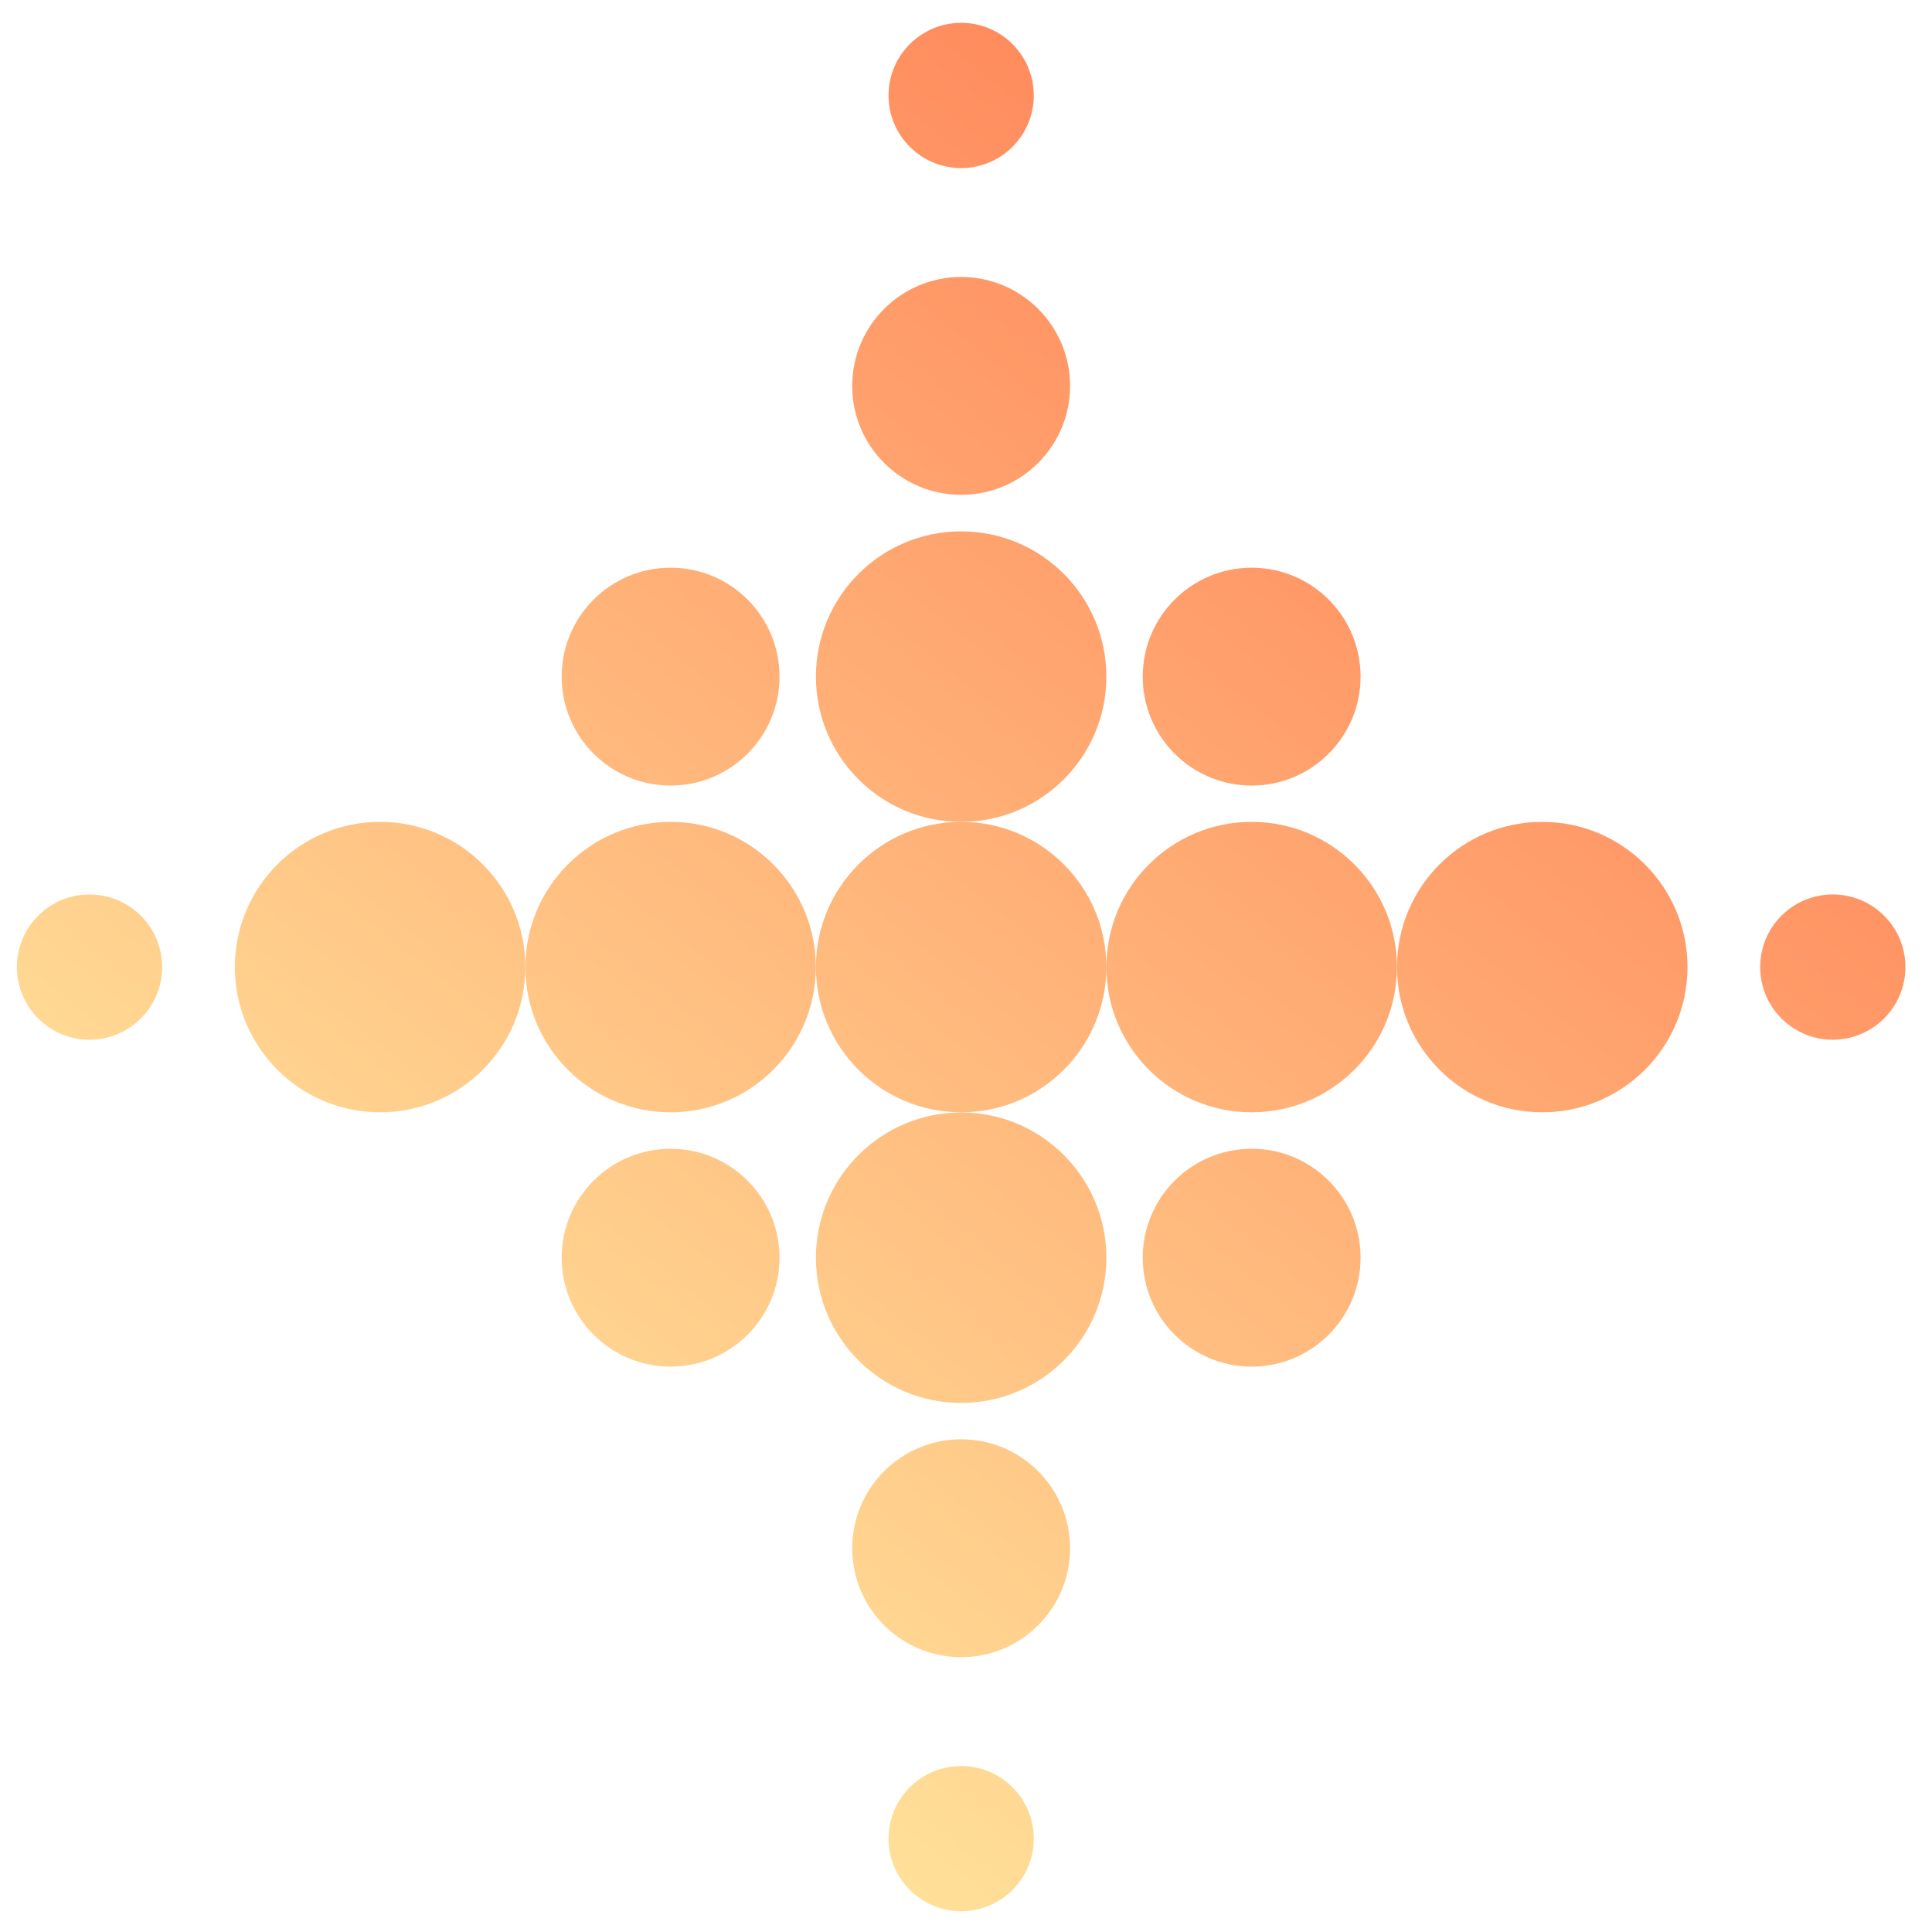 <svg width="38" height="38" viewBox="0 0 38 38" fill="none" xmlns="http://www.w3.org/2000/svg">
<path d="M20.333 1.878C20.333 2.667 19.694 3.306 18.905 3.306C18.116 3.306 17.476 2.667 17.476 1.878C17.476 1.089 18.116 0.449 18.905 0.449C19.694 0.449 20.333 1.089 20.333 1.878Z" fill="url(#paint0_linear_1337_28923)"/>
<path d="M21.047 7.591C21.047 8.774 20.088 9.733 18.905 9.733C17.721 9.733 16.762 8.774 16.762 7.591C16.762 6.407 17.721 5.448 18.905 5.448C20.088 5.448 21.047 6.407 21.047 7.591Z" fill="url(#paint1_linear_1337_28923)"/>
<path d="M15.332 13.308C15.332 14.492 14.373 15.451 13.19 15.451C12.006 15.451 11.047 14.492 11.047 13.308C11.047 12.125 12.006 11.166 13.19 11.166C14.373 11.166 15.332 12.125 15.332 13.308Z" fill="url(#paint2_linear_1337_28923)"/>
<path d="M21.761 13.308C21.761 14.886 20.482 16.165 18.905 16.165C17.327 16.165 16.048 14.886 16.048 13.308C16.048 11.731 17.327 10.451 18.905 10.451C20.482 10.451 21.761 11.731 21.761 13.308Z" fill="url(#paint3_linear_1337_28923)"/>
<path d="M26.761 13.308C26.761 14.492 25.802 15.451 24.619 15.451C23.435 15.451 22.476 14.492 22.476 13.308C22.476 12.125 23.435 11.166 24.619 11.166C25.802 11.166 26.761 12.125 26.761 13.308Z" fill="url(#paint4_linear_1337_28923)"/>
<path d="M3.189 19.021C3.189 19.81 2.549 20.45 1.76 20.45C0.972 20.45 0.332 19.81 0.332 19.021C0.332 18.233 0.972 17.593 1.76 17.593C2.549 17.593 3.189 18.233 3.189 19.021Z" fill="url(#paint5_linear_1337_28923)"/>
<path d="M10.333 19.021C10.333 20.599 9.054 21.878 7.476 21.878C5.898 21.878 4.619 20.599 4.619 19.021C4.619 17.444 5.898 16.165 7.476 16.165C9.054 16.165 10.333 17.444 10.333 19.021Z" fill="url(#paint6_linear_1337_28923)"/>
<path d="M16.046 19.021C16.046 20.599 14.767 21.878 13.19 21.878C11.612 21.878 10.333 20.599 10.333 19.021C10.333 17.444 11.612 16.165 13.19 16.165C14.767 16.165 16.046 17.444 16.046 19.021Z" fill="url(#paint7_linear_1337_28923)"/>
<path d="M21.761 19.021C21.761 20.599 20.482 21.878 18.905 21.878C17.327 21.878 16.048 20.599 16.048 19.021C16.048 17.444 17.327 16.165 18.905 16.165C20.482 16.165 21.761 17.444 21.761 19.021Z" fill="url(#paint8_linear_1337_28923)"/>
<path d="M27.476 19.021C27.476 20.599 26.197 21.878 24.619 21.878C23.041 21.878 21.761 20.599 21.761 19.021C21.761 17.444 23.041 16.165 24.619 16.165C26.197 16.165 27.476 17.444 27.476 19.021Z" fill="url(#paint9_linear_1337_28923)"/>
<path d="M33.191 19.021C33.191 20.599 31.912 21.878 30.334 21.878C28.756 21.878 27.477 20.599 27.477 19.021C27.477 17.444 28.756 16.165 30.334 16.165C31.912 16.165 33.191 17.444 33.191 19.021Z" fill="url(#paint10_linear_1337_28923)"/>
<path d="M37.477 19.021C37.477 19.81 36.837 20.45 36.048 20.45C35.259 20.45 34.62 19.81 34.62 19.021C34.62 18.233 35.259 17.593 36.048 17.593C36.837 17.593 37.477 18.233 37.477 19.021Z" fill="url(#paint11_linear_1337_28923)"/>
<path d="M15.332 24.738C15.332 25.921 14.373 26.88 13.19 26.88C12.006 26.88 11.047 25.921 11.047 24.738C11.047 23.554 12.006 22.595 13.19 22.595C14.373 22.595 15.332 23.554 15.332 24.738Z" fill="url(#paint12_linear_1337_28923)"/>
<path d="M21.761 24.738C21.761 26.315 20.482 27.594 18.905 27.594C17.327 27.594 16.048 26.315 16.048 24.738C16.048 23.16 17.327 21.881 18.905 21.881C20.482 21.881 21.761 23.16 21.761 24.738Z" fill="url(#paint13_linear_1337_28923)"/>
<path d="M26.761 24.738C26.761 25.921 25.802 26.88 24.619 26.88C23.435 26.88 22.476 25.921 22.476 24.738C22.476 23.554 23.435 22.595 24.619 22.595C25.802 22.595 26.761 23.554 26.761 24.738Z" fill="url(#paint14_linear_1337_28923)"/>
<path d="M21.047 30.452C21.047 31.635 20.088 32.595 18.905 32.595C17.721 32.595 16.762 31.635 16.762 30.452C16.762 29.269 17.721 28.309 18.905 28.309C20.088 28.309 21.047 29.269 21.047 30.452Z" fill="url(#paint15_linear_1337_28923)"/>
<path d="M20.333 36.164C20.333 36.953 19.694 37.592 18.905 37.592C18.116 37.592 17.476 36.953 17.476 36.164C17.476 35.375 18.116 34.736 18.905 34.736C19.694 34.736 20.333 35.375 20.333 36.164Z" fill="url(#paint16_linear_1337_28923)"/>
<defs>
<linearGradient id="paint0_linear_1337_28923" x1="6.592" y1="30" x2="30.302" y2="0.092" gradientUnits="userSpaceOnUse">
<stop stop-color="#FFE49B"/>
<stop offset="1" stop-color="#FF7850"/>
</linearGradient>
<linearGradient id="paint1_linear_1337_28923" x1="6.592" y1="30" x2="30.302" y2="0.092" gradientUnits="userSpaceOnUse">
<stop stop-color="#FFE49B"/>
<stop offset="1" stop-color="#FF7850"/>
</linearGradient>
<linearGradient id="paint2_linear_1337_28923" x1="6.592" y1="30" x2="30.302" y2="0.092" gradientUnits="userSpaceOnUse">
<stop stop-color="#FFE49B"/>
<stop offset="1" stop-color="#FF7850"/>
</linearGradient>
<linearGradient id="paint3_linear_1337_28923" x1="6.592" y1="30" x2="30.302" y2="0.092" gradientUnits="userSpaceOnUse">
<stop stop-color="#FFE49B"/>
<stop offset="1" stop-color="#FF7850"/>
</linearGradient>
<linearGradient id="paint4_linear_1337_28923" x1="6.592" y1="30" x2="30.302" y2="0.092" gradientUnits="userSpaceOnUse">
<stop stop-color="#FFE49B"/>
<stop offset="1" stop-color="#FF7850"/>
</linearGradient>
<linearGradient id="paint5_linear_1337_28923" x1="6.592" y1="30" x2="30.302" y2="0.092" gradientUnits="userSpaceOnUse">
<stop stop-color="#FFE49B"/>
<stop offset="1" stop-color="#FF7850"/>
</linearGradient>
<linearGradient id="paint6_linear_1337_28923" x1="6.592" y1="30" x2="30.302" y2="0.092" gradientUnits="userSpaceOnUse">
<stop stop-color="#FFE49B"/>
<stop offset="1" stop-color="#FF7850"/>
</linearGradient>
<linearGradient id="paint7_linear_1337_28923" x1="6.592" y1="30" x2="30.302" y2="0.092" gradientUnits="userSpaceOnUse">
<stop stop-color="#FFE49B"/>
<stop offset="1" stop-color="#FF7850"/>
</linearGradient>
<linearGradient id="paint8_linear_1337_28923" x1="6.592" y1="30" x2="30.302" y2="0.092" gradientUnits="userSpaceOnUse">
<stop stop-color="#FFE49B"/>
<stop offset="1" stop-color="#FF7850"/>
</linearGradient>
<linearGradient id="paint9_linear_1337_28923" x1="6.592" y1="30" x2="30.302" y2="0.092" gradientUnits="userSpaceOnUse">
<stop stop-color="#FFE49B"/>
<stop offset="1" stop-color="#FF7850"/>
</linearGradient>
<linearGradient id="paint10_linear_1337_28923" x1="6.592" y1="30" x2="30.302" y2="0.092" gradientUnits="userSpaceOnUse">
<stop stop-color="#FFE49B"/>
<stop offset="1" stop-color="#FF7850"/>
</linearGradient>
<linearGradient id="paint11_linear_1337_28923" x1="6.592" y1="30" x2="30.302" y2="0.092" gradientUnits="userSpaceOnUse">
<stop stop-color="#FFE49B"/>
<stop offset="1" stop-color="#FF7850"/>
</linearGradient>
<linearGradient id="paint12_linear_1337_28923" x1="6.592" y1="30" x2="30.302" y2="0.092" gradientUnits="userSpaceOnUse">
<stop stop-color="#FFE49B"/>
<stop offset="1" stop-color="#FF7850"/>
</linearGradient>
<linearGradient id="paint13_linear_1337_28923" x1="6.592" y1="30" x2="30.302" y2="0.092" gradientUnits="userSpaceOnUse">
<stop stop-color="#FFE49B"/>
<stop offset="1" stop-color="#FF7850"/>
</linearGradient>
<linearGradient id="paint14_linear_1337_28923" x1="6.592" y1="30" x2="30.302" y2="0.092" gradientUnits="userSpaceOnUse">
<stop stop-color="#FFE49B"/>
<stop offset="1" stop-color="#FF7850"/>
</linearGradient>
<linearGradient id="paint15_linear_1337_28923" x1="6.592" y1="30" x2="30.302" y2="0.092" gradientUnits="userSpaceOnUse">
<stop stop-color="#FFE49B"/>
<stop offset="1" stop-color="#FF7850"/>
</linearGradient>
<linearGradient id="paint16_linear_1337_28923" x1="6.592" y1="30" x2="30.302" y2="0.092" gradientUnits="userSpaceOnUse">
<stop stop-color="#FFE49B"/>
<stop offset="1" stop-color="#FF7850"/>
</linearGradient>
</defs>
</svg>
